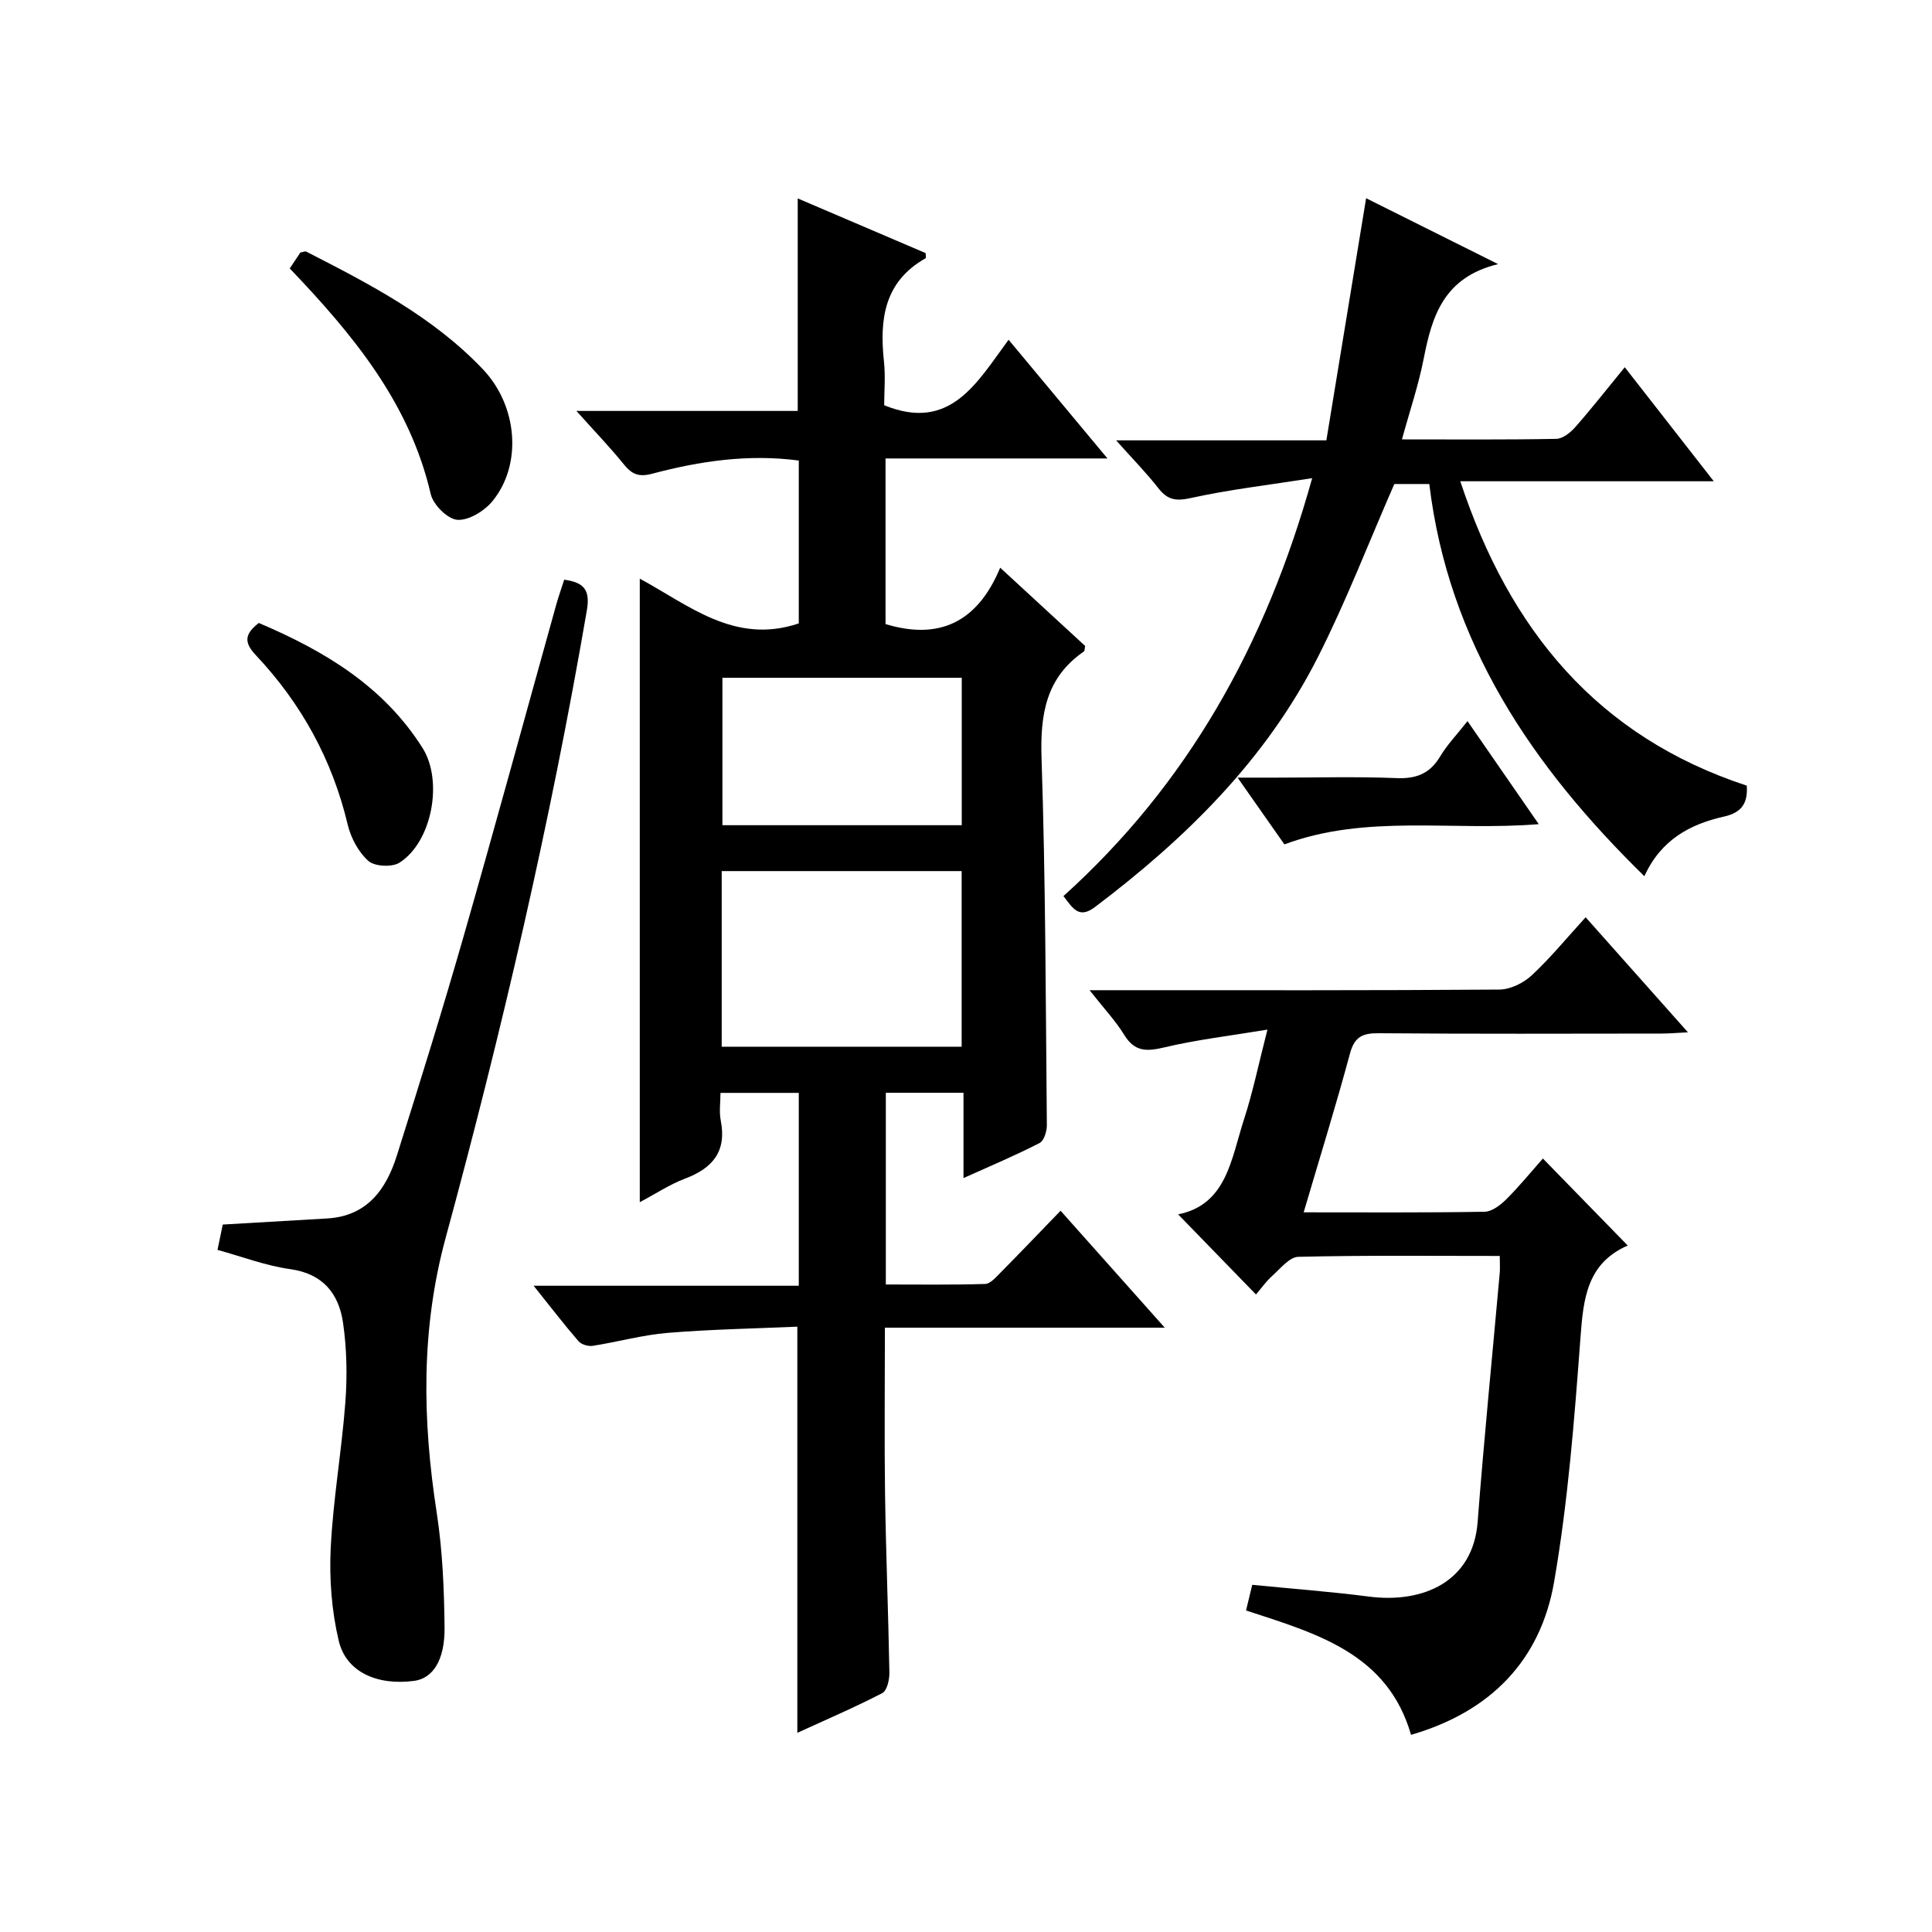 <?xml version="1.0" encoding="utf-8"?>
<svg version="1.1" id="ZDIC" xmlns="http://www.w3.org/2000/svg" xmlns:xlink="http://www.w3.org/1999/xlink" x="0px" y="0px"
	 viewBox="0 0 400 400" style="enable-background:new 0 0 400 400;" xml:space="preserve">

<g>
	
	<path d="M199.48,243.91c0-6.53,0-11.97,0-17.66c-5.56,0-10.65,0-16.08,0c0,13.04,0,25.96,0,39.69c6.75,0,13.67,0.1,20.57-0.11
		c1.06-0.03,2.19-1.36,3.1-2.27c4.1-4.14,8.12-8.35,12.51-12.89c7.16,8.04,13.98,15.69,21.57,24.21c-19.86,0-38.7,0-57.94,0
		c0,11.9-0.13,23.18,0.03,34.46c0.18,12.32,0.68,24.64,0.9,36.97c0.02,1.45-0.49,3.72-1.47,4.23c-5.81,3-11.84,5.59-17.59,8.22
		c0-27.91,0-55.5,0-84.09c-8.81,0.39-17.86,0.55-26.87,1.29c-5.2,0.43-10.3,1.87-15.48,2.68c-0.93,0.15-2.36-0.27-2.95-0.95
		c-3.02-3.49-5.83-7.16-9.3-11.49c18.76,0,36.64,0,54.9,0c0-13.53,0-26.59,0-39.93c-5.24,0-10.34,0-16.21,0
		c0,1.91-0.31,3.89,0.06,5.75c1.24,6.36-1.67,9.83-7.37,11.99c-3.2,1.21-6.12,3.15-9.4,4.89c0-43.07,0-85.76,0-129.09
		c10.17,5.48,19.65,13.73,32.92,9.26c0-10.75,0-22.13,0-33.72c-10.4-1.38-20.46,0.1-30.36,2.73c-2.7,0.72-4.16,0.16-5.83-1.9
		c-2.88-3.57-6.08-6.88-9.85-11.1c15.96,0,30.85,0,45.82,0c0-14.88,0-29.28,0-44c8.73,3.73,17.64,7.54,26.48,11.32
		c0,0.47,0.12,1-0.02,1.08c-8.56,4.83-9.54,12.62-8.61,21.33c0.34,3.11,0.05,6.28,0.05,9.09c13.7,5.59,19.19-4.68,25.76-13.56
		c6.93,8.32,13.35,16.04,20.47,24.58c-15.92,0-30.8,0-45.95,0c0,11.78,0,23.04,0,34.29c11.05,3.34,18.99-0.28,23.74-11.67
		c6.34,5.84,12.02,11.07,17.59,16.2c-0.12,0.57-0.07,1.01-0.25,1.13c-7.88,5.42-9.08,13.04-8.78,22.11
		c0.84,25.31,0.86,50.64,1.1,75.96c0.01,1.27-0.58,3.23-1.49,3.7C210.43,239.13,205.41,241.24,199.48,243.91z M199.1,216.71
		c0-12.44,0-24.46,0-36.36c-16.81,0-33.19,0-49.68,0c0,12.26,0,24.17,0,36.36C166.06,216.71,182.46,216.71,199.1,216.71z
		 M199.12,170.85c0-10.56,0-20.58,0-30.52c-16.8,0-33.17,0-49.55,0c0,10.37,0,20.4,0,30.52
		C166.26,170.85,182.53,170.85,199.12,170.85z"/>
	<path d="M310.51,260.03c-14.13,0-27.92-0.15-41.7,0.18c-1.83,0.04-3.71,2.42-5.38,3.92c-1.35,1.21-2.41,2.74-3.39,3.88
		c-5.57-5.74-10.72-11.04-16.12-16.59c10.09-2.01,10.99-11.56,13.66-19.74c1.79-5.51,2.96-11.22,4.83-18.51
		c-7.78,1.29-14.68,2.09-21.39,3.69c-3.64,0.87-6.1,0.91-8.25-2.58c-1.82-2.96-4.25-5.54-7.19-9.27c2.5,0,4.18,0,5.86,0
		c26.33,0,52.65,0.07,78.98-0.13c2.27-0.02,4.99-1.35,6.7-2.94c3.87-3.6,7.25-7.74,11.17-12.03c7.05,7.93,13.83,15.56,21.18,23.82
		c-2.4,0.12-3.97,0.26-5.54,0.26c-19.49,0.02-38.99,0.09-58.48-0.07c-3.33-0.03-5.01,0.71-5.95,4.19
		c-2.93,10.88-6.28,21.65-9.59,32.89c12.84,0,25.16,0.09,37.47-0.12c1.52-0.03,3.28-1.39,4.48-2.58c2.69-2.68,5.1-5.64,7.58-8.44
		c6.38,6.54,11.93,12.23,17.6,18.05c0.17-0.33,0.13-0.12,0.03-0.07c-8.51,3.7-9.25,10.99-9.85,19.1
		c-1.26,16.91-2.57,33.9-5.46,50.58c-2.8,16.15-13.04,26.85-29.62,31.66c-4.86-16.87-19.51-20.96-34.16-25.75
		c0.4-1.64,0.8-3.33,1.28-5.31c8.16,0.81,16.17,1.4,24.12,2.43c11.19,1.46,21.6-3.02,22.55-15.44c1.32-17.26,3.05-34.49,4.59-51.74
		C310.58,262.41,310.51,261.45,310.51,260.03z"/>
	<path d="M361.65,162.66c0.25,3.69-1.1,5.59-4.7,6.4c-7.02,1.57-13.06,4.79-16.5,12.35c-23.29-22.78-40.56-48.3-44.53-81.2
		c-3.07,0-5.51,0-7.24,0c-5.35,12.22-9.99,24.33-15.83,35.85c-10.76,21.23-27.33,37.51-46.13,51.72c-3.41,2.58-4.61,0.2-6.55-2.25
		c25.65-23.13,41.87-51.95,51.5-86.53c-9.05,1.42-17.18,2.36-25.12,4.11c-3.09,0.68-4.81,0.41-6.7-2.01
		c-2.53-3.23-5.43-6.18-8.77-9.93c14.72,0,28.6,0,43.53,0c2.75-16.75,5.45-33.22,8.23-50.13c8.61,4.3,17.29,8.63,27.32,13.64
		c-11.29,2.75-13.68,10.81-15.4,19.58c-1.07,5.5-2.9,10.85-4.5,16.71c10.99,0,21.47,0.09,31.95-0.11c1.35-0.03,2.95-1.31,3.94-2.44
		c3.4-3.86,6.57-7.91,10.24-12.39c6.13,7.85,12,15.37,18.43,23.61c-17.68,0-34.66,0-52.48,0
		C312.54,130.54,330.81,152.53,361.65,162.66z"/>
	<path d="M45.03,258.78c0.48-2.31,0.85-4.08,1.09-5.25c7.42-0.43,14.52-0.84,21.61-1.26c8.28-0.49,12.22-6,14.44-13.04
		c4.75-15.06,9.45-30.14,13.8-45.32c6.56-22.86,12.8-45.8,19.19-68.71c0.48-1.71,1.08-3.39,1.65-5.18c4.16,0.57,5.41,2.16,4.69,6.36
		c-7.53,43.8-17.58,87.04-29.23,129.89c-5.16,18.97-4.81,37.75-1.86,56.87c1.21,7.85,1.55,15.88,1.63,23.83
		c0.07,6.86-2.48,10.54-6.32,11.04c-7.64,1-14.06-1.83-15.59-8.31c-1.47-6.2-1.97-12.82-1.66-19.19c0.5-10.12,2.28-20.16,3.04-30.28
		c0.4-5.42,0.29-11-0.49-16.37c-0.88-6-4.12-10.15-10.94-11.1C54.98,262.05,50.06,260.15,45.03,258.78z"/>
	<path d="M59.99,55.58c0.85-1.28,1.58-2.37,2.2-3.3c0.58-0.1,0.98-0.31,1.21-0.19c13.14,6.73,26.28,13.5,36.61,24.4
		c7.17,7.56,8.16,19.71,1.94,27.28c-1.67,2.03-4.9,4.02-7.26,3.85c-2.01-0.14-5.01-3.12-5.51-5.32
		C84.83,83.51,73.19,69.39,59.99,55.58z"/>
	<path d="M53.58,128.98c13.64,5.79,25.87,13.13,33.92,25.91c4.28,6.8,1.96,19.41-4.78,23.71c-1.54,0.99-5.14,0.81-6.45-0.35
		c-2.07-1.84-3.64-4.81-4.29-7.56c-3.2-13.43-9.61-25.06-19-35.03C50.5,133.03,50.59,131.29,53.58,128.98z"/>
	<path d="M265.92,174.82c-3.08-4.39-6.02-8.59-9.69-13.82c3.2,0,5.56,0,7.92,0c8.33,0,16.67-0.24,24.99,0.1
		c4.13,0.17,6.92-0.95,9.05-4.52c1.43-2.4,3.43-4.46,5.64-7.28c4.94,7.14,9.61,13.9,14.75,21.33
		C300.59,172.12,282.9,168.5,265.92,174.82z"/>
	
	
</g>
</svg>
